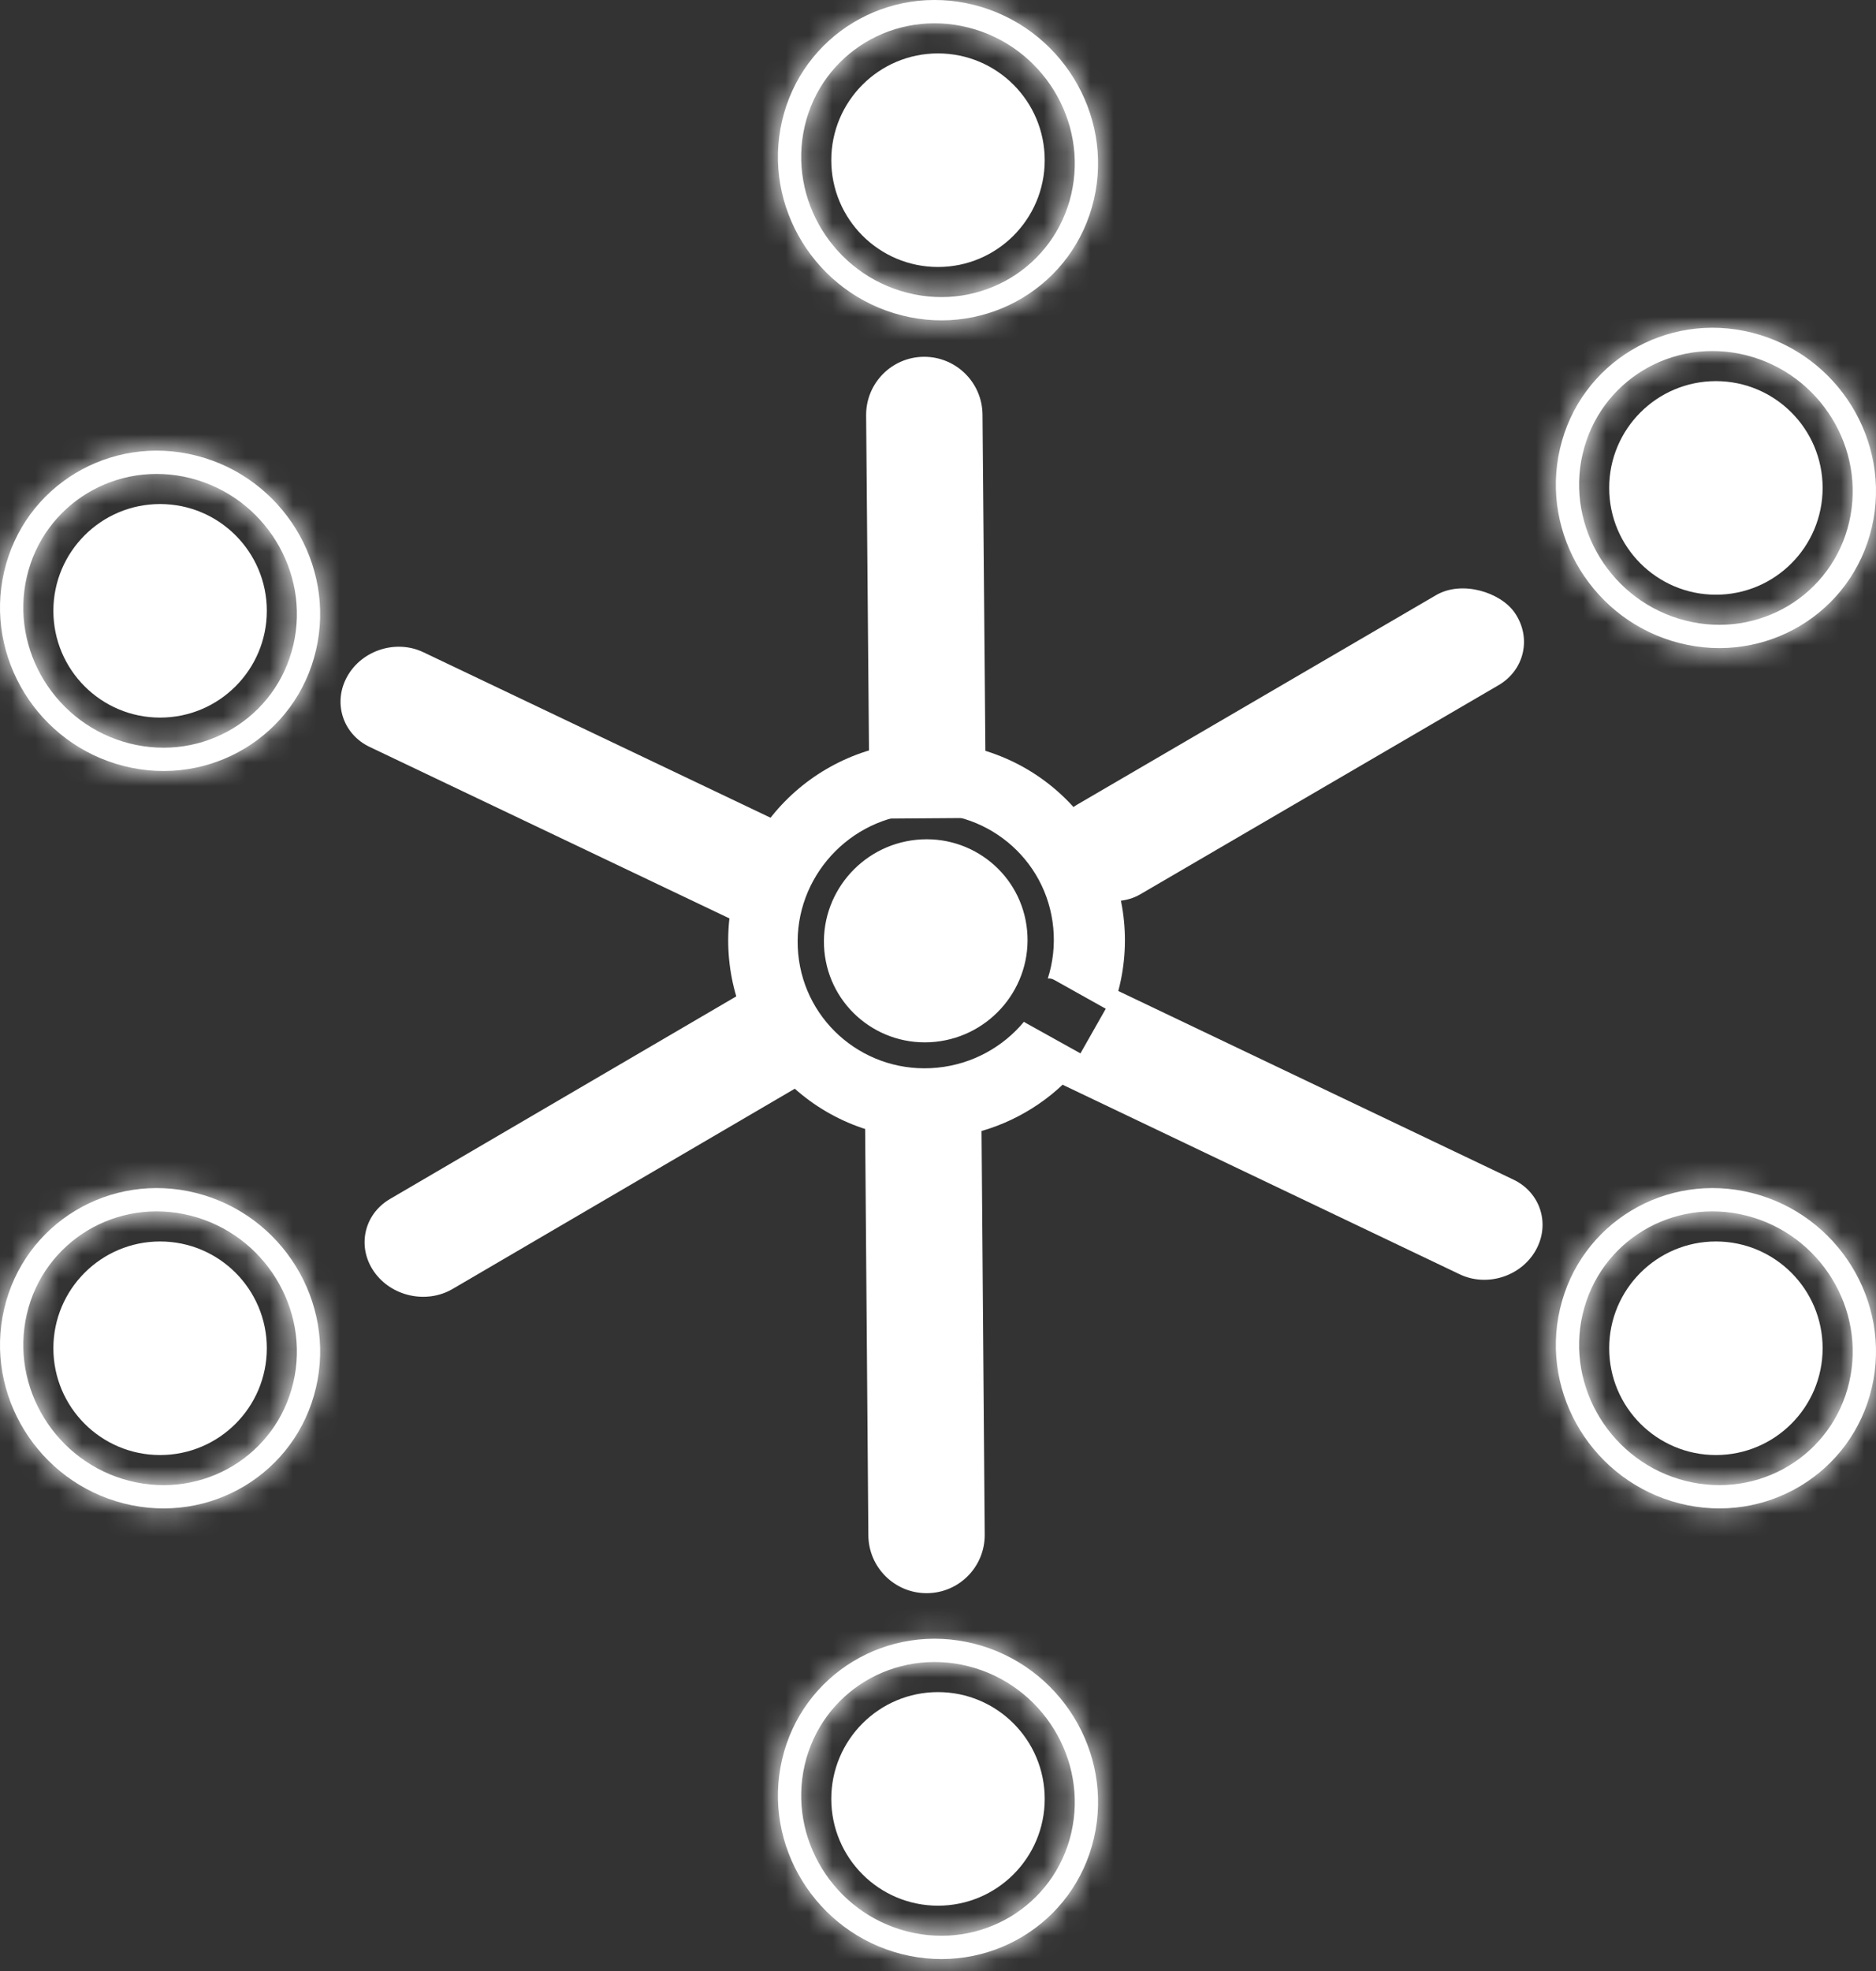 <svg width="80" height="84" viewBox="0 0 80 84" fill="none" xmlns="http://www.w3.org/2000/svg">
<rect x="0" y="0" width="80" height="84" fill="#333333" stroke="none"/>
<path d="M39.395 15.206C40.766 15.197 41.886 16.299 41.898 17.67L42.045 34.856L37.082 34.892L36.935 17.706C36.923 16.335 38.025 15.216 39.395 15.206V15.206Z" fill="white"/>
<path d="M39.531 67.898C38.16 67.908 37.041 66.804 37.03 65.434L36.876 45.959L41.839 45.926L41.992 65.401C42.003 66.771 40.901 67.889 39.531 67.898V67.898Z" fill="white"/>
<path d="M14.814 28.817C15.446 27.702 16.896 27.245 18.052 27.796L35.37 36.046L33.081 40.082L15.764 31.833C14.607 31.282 14.182 29.931 14.814 28.817V28.817Z" fill="white"/>
<path d="M65.487 53.29C64.855 54.404 63.404 54.86 62.248 54.308L45.315 46.23L47.606 42.195L64.539 50.273C65.696 50.825 66.12 52.175 65.487 53.29V53.29Z" fill="white"/>
<path d="M15.949 54.195C15.212 53.136 15.517 51.75 16.631 51.098L32.66 41.725L35.329 45.559L19.3 54.933C18.186 55.584 16.686 55.254 15.949 54.195V54.195Z" fill="white"/>
<rect width="22.36" height="4.672" rx="2.336" transform="matrix(-0.864 0.504 -0.571 -0.821 65.922 28.024)" fill="white"/>
<mask id="path-7-inside-1_465_244" fill="white">
<path fill-rule="evenodd" clip-rule="evenodd" d="M41.3 1.175C38.159 0.38 35.038 2.267 34.316 5.378C33.593 8.498 35.551 11.682 38.699 12.479C41.84 13.274 44.961 11.387 45.683 8.275C46.406 5.156 44.448 1.972 41.3 1.175ZM33.349 5.154C34.198 1.491 37.873 -0.717 41.544 0.212C45.207 1.139 47.497 4.844 46.65 8.499C45.801 12.163 42.126 14.37 38.455 13.441C34.792 12.514 32.502 8.809 33.349 5.154Z"/>
</mask>
<path fill-rule="evenodd" clip-rule="evenodd" d="M41.3 1.175C38.159 0.38 35.038 2.267 34.316 5.378C33.593 8.498 35.551 11.682 38.699 12.479C41.84 13.274 44.961 11.387 45.683 8.275C46.406 5.156 44.448 1.972 41.3 1.175ZM33.349 5.154C34.198 1.491 37.873 -0.717 41.544 0.212C45.207 1.139 47.497 4.844 46.65 8.499C45.801 12.163 42.126 14.37 38.455 13.441C34.792 12.514 32.502 8.809 33.349 5.154Z" fill="white"/>
<path d="M34.316 5.378L31.394 4.701L34.316 5.378ZM41.3 1.175L42.036 -1.734L41.3 1.175ZM38.699 12.479L39.435 9.57L39.435 9.57L38.699 12.479ZM45.683 8.275L42.76 7.598L42.76 7.598L45.683 8.275ZM41.544 0.212L40.808 3.12L40.808 3.12L41.544 0.212ZM33.349 5.154L36.272 5.831L36.272 5.831L33.349 5.154ZM46.65 8.499L49.572 9.177L49.572 9.177L46.65 8.499ZM38.455 13.441L39.191 10.533L39.191 10.533L38.455 13.441ZM37.239 6.056C37.574 4.61 39.024 3.693 40.564 4.083L42.036 -1.734C37.295 -2.934 32.501 -0.077 31.394 4.701L37.239 6.056ZM39.435 9.57C37.844 9.168 36.891 7.557 37.239 6.056L31.394 4.701C30.296 9.438 33.258 14.196 37.963 15.387L39.435 9.57ZM42.76 7.598C42.425 9.044 40.976 9.96 39.435 9.57L37.963 15.387C42.704 16.587 47.498 13.73 48.605 8.953L42.76 7.598ZM40.564 4.083C42.156 4.486 43.108 6.096 42.76 7.598L48.605 8.953C49.704 4.215 46.741 -0.543 42.036 -1.734L40.564 4.083ZM42.28 -2.696C37.011 -4.03 31.662 -0.854 30.427 4.476L36.272 5.831C36.734 3.835 38.736 2.596 40.808 3.12L42.28 -2.696ZM49.572 9.177C50.795 3.903 47.499 -1.375 42.28 -2.696L40.808 3.12C42.915 3.654 44.2 5.786 43.727 7.822L49.572 9.177ZM37.719 16.349C42.989 17.683 48.337 14.507 49.572 9.177L43.727 7.822C43.265 9.818 41.263 11.057 39.191 10.533L37.719 16.349ZM30.427 4.476C29.204 9.751 32.501 15.029 37.719 16.349L39.191 10.533C37.084 9.999 35.8 7.868 36.272 5.831L30.427 4.476Z" fill="white" mask="url(#path-7-inside-1_465_244)"/>
<circle cx="40" cy="6.827" r="4.551" fill="white"/>
<mask id="path-10-inside-2_465_244" fill="white">
<path fill-rule="evenodd" clip-rule="evenodd" d="M41.3 71.013C38.159 70.218 35.038 72.105 34.316 75.217C33.593 78.336 35.551 81.52 38.699 82.317C41.84 83.112 44.961 81.225 45.683 78.114C46.406 74.994 44.448 71.81 41.3 71.013ZM33.349 74.992C34.198 71.329 37.873 69.122 41.544 70.051C45.207 70.978 47.497 74.683 46.65 78.338C45.801 82.001 42.126 84.209 38.455 83.28C34.792 82.353 32.502 78.648 33.349 74.992Z"/>
</mask>
<path fill-rule="evenodd" clip-rule="evenodd" d="M41.3 71.013C38.159 70.218 35.038 72.105 34.316 75.217C33.593 78.336 35.551 81.52 38.699 82.317C41.84 83.112 44.961 81.225 45.683 78.114C46.406 74.994 44.448 71.81 41.3 71.013ZM33.349 74.992C34.198 71.329 37.873 69.122 41.544 70.051C45.207 70.978 47.497 74.683 46.65 78.338C45.801 82.001 42.126 84.209 38.455 83.28C34.792 82.353 32.502 78.648 33.349 74.992Z" fill="white"/>
<path d="M34.316 75.217L31.394 74.539L34.316 75.217ZM41.3 71.013L42.036 68.105L41.3 71.013ZM38.699 82.317L39.435 79.409L39.435 79.409L38.699 82.317ZM45.683 78.114L42.76 77.436L42.76 77.436L45.683 78.114ZM41.544 70.051L40.808 72.959L40.808 72.959L41.544 70.051ZM33.349 74.992L36.272 75.67L36.272 75.67L33.349 74.992ZM46.65 78.338L49.572 79.016L49.572 79.016L46.65 78.338ZM38.455 83.28L39.191 80.371L39.191 80.371L38.455 83.28ZM37.239 75.894C37.574 74.448 39.024 73.532 40.564 73.921L42.036 68.105C37.295 66.905 32.501 69.762 31.394 74.539L37.239 75.894ZM39.435 79.409C37.844 79.006 36.891 77.396 37.239 75.894L31.394 74.539C30.296 79.276 33.258 84.034 37.963 85.225L39.435 79.409ZM42.76 77.436C42.425 78.882 40.976 79.799 39.435 79.409L37.963 85.225C42.704 86.426 47.498 83.568 48.605 78.791L42.76 77.436ZM40.564 73.921C42.156 74.324 43.108 75.934 42.76 77.436L48.605 78.791C49.704 74.054 46.741 69.296 42.036 68.105L40.564 73.921ZM42.28 67.142C37.011 65.809 31.662 68.985 30.427 74.315L36.272 75.67C36.734 73.674 38.736 72.435 40.808 72.959L42.28 67.142ZM49.572 79.016C50.795 73.741 47.499 68.463 42.28 67.142L40.808 72.959C42.915 73.493 44.2 75.624 43.727 77.66L49.572 79.016ZM37.719 86.188C42.989 87.522 48.337 84.346 49.572 79.016L43.727 77.66C43.265 79.656 41.263 80.896 39.191 80.371L37.719 86.188ZM30.427 74.315C29.204 79.589 32.501 84.867 37.719 86.188L39.191 80.371C37.084 79.838 35.8 77.706 36.272 75.67L30.427 74.315Z" fill="white" mask="url(#path-10-inside-2_465_244)"/>
<circle cx="40" cy="76.665" r="4.551" fill="white"/>
<mask id="path-13-inside-3_465_244" fill="white">
<path fill-rule="evenodd" clip-rule="evenodd" d="M74.474 15.142C71.333 14.347 68.212 16.234 67.49 19.346C66.767 22.465 68.725 25.649 71.873 26.446C75.014 27.241 78.135 25.355 78.857 22.243C79.58 19.123 77.622 15.939 74.474 15.142ZM66.523 19.122C67.372 15.459 71.047 13.251 74.718 14.18C78.381 15.107 80.671 18.812 79.824 22.467C78.975 26.13 75.3 28.338 71.629 27.409C67.966 26.482 65.675 22.777 66.523 19.122Z"/>
</mask>
<path fill-rule="evenodd" clip-rule="evenodd" d="M74.474 15.142C71.333 14.347 68.212 16.234 67.49 19.346C66.767 22.465 68.725 25.649 71.873 26.446C75.014 27.241 78.135 25.355 78.857 22.243C79.58 19.123 77.622 15.939 74.474 15.142ZM66.523 19.122C67.372 15.459 71.047 13.251 74.718 14.18C78.381 15.107 80.671 18.812 79.824 22.467C78.975 26.13 75.3 28.338 71.629 27.409C67.966 26.482 65.675 22.777 66.523 19.122Z" fill="white"/>
<path d="M67.49 19.346L64.568 18.668L67.49 19.346ZM74.474 15.142L75.21 12.234L74.474 15.142ZM71.873 26.446L72.609 23.538L72.609 23.538L71.873 26.446ZM78.857 22.243L75.934 21.565L75.934 21.565L78.857 22.243ZM74.718 14.18L73.981 17.088L73.981 17.088L74.718 14.18ZM66.523 19.122L69.445 19.799L69.445 19.799L66.523 19.122ZM79.824 22.467L82.746 23.145L82.746 23.145L79.824 22.467ZM71.629 27.409L72.365 24.501L72.365 24.501L71.629 27.409ZM70.413 20.023C70.748 18.577 72.197 17.661 73.738 18.051L75.21 12.234C70.469 11.034 65.675 13.891 64.568 18.668L70.413 20.023ZM72.609 23.538C71.017 23.135 70.064 21.525 70.413 20.023L64.568 18.668C63.469 23.406 66.432 28.164 71.137 29.355L72.609 23.538ZM75.934 21.565C75.599 23.011 74.149 23.928 72.609 23.538L71.137 29.355C75.878 30.555 80.672 27.698 81.779 22.921L75.934 21.565ZM73.738 18.051C75.329 18.454 76.282 20.064 75.934 21.565L81.779 22.921C82.877 18.183 79.915 13.425 75.21 12.234L73.738 18.051ZM75.454 11.272C70.184 9.938 64.836 13.114 63.6 18.444L69.445 19.799C69.908 17.803 71.91 16.564 73.981 17.088L75.454 11.272ZM82.746 23.145C83.969 17.87 80.672 12.593 75.454 11.272L73.981 17.088C76.089 17.622 77.373 19.753 76.901 21.79L82.746 23.145ZM70.893 30.317C76.162 31.651 81.511 28.475 82.746 23.145L76.901 21.79C76.439 23.786 74.437 25.025 72.365 24.501L70.893 30.317ZM63.6 18.444C62.378 23.718 65.674 28.996 70.893 30.317L72.365 24.501C70.257 23.967 68.973 21.835 69.445 19.799L63.6 18.444Z" fill="white" mask="url(#path-13-inside-3_465_244)"/>
<circle cx="73.173" cy="20.794" r="4.551" fill="white"/>
<mask id="path-16-inside-4_465_244" fill="white">
<path fill-rule="evenodd" clip-rule="evenodd" d="M8.127 51.808C4.986 51.013 1.865 52.9 1.143 56.011C0.42 59.131 2.378 62.315 5.526 63.112C8.667 63.907 11.789 62.02 12.51 58.908C13.233 55.789 11.275 52.605 8.127 51.808ZM0.176 55.787C1.025 52.124 4.701 49.916 8.371 50.845C12.034 51.772 14.325 55.477 13.477 59.132C12.628 62.795 8.953 65.003 5.282 64.074C1.619 63.147 -0.671 59.442 0.176 55.787Z"/>
</mask>
<path fill-rule="evenodd" clip-rule="evenodd" d="M8.127 51.808C4.986 51.013 1.865 52.9 1.143 56.011C0.42 59.131 2.378 62.315 5.526 63.112C8.667 63.907 11.789 62.02 12.51 58.908C13.233 55.789 11.275 52.605 8.127 51.808ZM0.176 55.787C1.025 52.124 4.701 49.916 8.371 50.845C12.034 51.772 14.325 55.477 13.477 59.132C12.628 62.795 8.953 65.003 5.282 64.074C1.619 63.147 -0.671 59.442 0.176 55.787Z" fill="white"/>
<path d="M1.143 56.011L-1.779 55.334L1.143 56.011ZM8.127 51.808L8.863 48.899L8.127 51.808ZM5.526 63.112L6.262 60.203L6.262 60.203L5.526 63.112ZM12.51 58.908L9.587 58.231L9.587 58.231L12.51 58.908ZM8.371 50.845L7.635 53.753L7.635 53.753L8.371 50.845ZM0.176 55.787L3.099 56.464L3.099 56.464L0.176 55.787ZM13.477 59.132L16.4 59.81L16.4 59.81L13.477 59.132ZM5.282 64.074L6.019 61.166L6.019 61.166L5.282 64.074ZM4.066 56.689C4.401 55.243 5.851 54.326 7.391 54.716L8.863 48.899C4.122 47.699 -0.671 50.556 -1.779 55.334L4.066 56.689ZM6.262 60.203C4.671 59.8 3.718 58.19 4.066 56.689L-1.779 55.334C-2.877 60.071 0.085 64.829 4.79 66.02L6.262 60.203ZM9.587 58.231C9.252 59.677 7.803 60.593 6.262 60.203L4.79 66.02C9.531 67.22 14.325 64.363 15.432 59.586L9.587 58.231ZM7.391 54.716C8.983 55.119 9.936 56.729 9.587 58.231L15.432 59.586C16.531 54.848 13.568 50.09 8.863 48.899L7.391 54.716ZM9.107 47.937C3.838 46.603 -1.511 49.779 -2.746 55.109L3.099 56.464C3.561 54.468 5.563 53.229 7.635 53.753L9.107 47.937ZM16.4 59.81C17.622 54.536 14.326 49.258 9.107 47.937L7.635 53.753C9.743 54.287 11.027 56.419 10.555 58.455L16.4 59.81ZM4.546 66.982C9.816 68.316 15.164 65.14 16.4 59.81L10.555 58.455C10.092 60.451 8.09 61.69 6.019 61.166L4.546 66.982ZM-2.746 55.109C-3.969 60.384 -0.672 65.662 4.546 66.982L6.019 61.166C3.911 60.632 2.627 58.501 3.099 56.464L-2.746 55.109Z" fill="white" mask="url(#path-16-inside-4_465_244)"/>
<circle cx="6.827" cy="57.46" r="4.551" fill="white"/>
<mask id="path-19-inside-5_465_244" fill="white">
<path fill-rule="evenodd" clip-rule="evenodd" d="M74.474 51.808C71.333 51.013 68.212 52.9 67.49 56.011C66.767 59.131 68.725 62.315 71.873 63.112C75.014 63.907 78.135 62.02 78.857 58.908C79.58 55.789 77.622 52.605 74.474 51.808ZM66.523 55.787C67.372 52.124 71.047 49.916 74.718 50.845C78.381 51.772 80.671 55.477 79.824 59.132C78.975 62.795 75.3 65.003 71.629 64.074C67.966 63.147 65.675 59.442 66.523 55.787Z"/>
</mask>
<path fill-rule="evenodd" clip-rule="evenodd" d="M74.474 51.808C71.333 51.013 68.212 52.9 67.49 56.011C66.767 59.131 68.725 62.315 71.873 63.112C75.014 63.907 78.135 62.02 78.857 58.908C79.58 55.789 77.622 52.605 74.474 51.808ZM66.523 55.787C67.372 52.124 71.047 49.916 74.718 50.845C78.381 51.772 80.671 55.477 79.824 59.132C78.975 62.795 75.3 65.003 71.629 64.074C67.966 63.147 65.675 59.442 66.523 55.787Z" fill="white"/>
<path d="M67.49 56.011L64.568 55.334L67.49 56.011ZM74.474 51.808L75.21 48.899L74.474 51.808ZM71.873 63.112L72.609 60.203L72.609 60.203L71.873 63.112ZM78.857 58.908L75.934 58.231L75.934 58.231L78.857 58.908ZM74.718 50.845L73.981 53.753L73.981 53.753L74.718 50.845ZM66.523 55.787L69.445 56.464L69.445 56.464L66.523 55.787ZM79.824 59.132L82.746 59.81L82.746 59.81L79.824 59.132ZM71.629 64.074L72.365 61.166L72.365 61.166L71.629 64.074ZM70.413 56.689C70.748 55.243 72.197 54.326 73.738 54.716L75.21 48.899C70.469 47.699 65.675 50.556 64.568 55.334L70.413 56.689ZM72.609 60.203C71.017 59.8 70.064 58.19 70.413 56.689L64.568 55.334C63.469 60.071 66.432 64.829 71.137 66.02L72.609 60.203ZM75.934 58.231C75.599 59.677 74.149 60.593 72.609 60.203L71.137 66.02C75.878 67.22 80.672 64.363 81.779 59.586L75.934 58.231ZM73.738 54.716C75.329 55.119 76.282 56.729 75.934 58.231L81.779 59.586C82.877 54.848 79.915 50.09 75.21 48.899L73.738 54.716ZM75.454 47.937C70.184 46.603 64.836 49.779 63.6 55.109L69.445 56.464C69.908 54.468 71.91 53.229 73.981 53.753L75.454 47.937ZM82.746 59.81C83.969 54.536 80.672 49.258 75.454 47.937L73.981 53.753C76.089 54.287 77.373 56.419 76.901 58.455L82.746 59.81ZM70.893 66.982C76.162 68.316 81.511 65.14 82.746 59.81L76.901 58.455C76.439 60.451 74.437 61.69 72.365 61.166L70.893 66.982ZM63.6 55.109C62.378 60.384 65.674 65.662 70.893 66.982L72.365 61.166C70.257 60.632 68.973 58.501 69.445 56.464L63.6 55.109Z" fill="white" mask="url(#path-19-inside-5_465_244)"/>
<circle cx="73.173" cy="57.46" r="4.551" fill="white"/>
<mask id="path-22-inside-6_465_244" fill="white">
<path fill-rule="evenodd" clip-rule="evenodd" d="M8.127 20.38C4.986 19.585 1.865 21.472 1.143 24.584C0.42 27.703 2.378 30.887 5.526 31.684C8.667 32.479 11.789 30.592 12.51 27.481C13.233 24.361 11.275 21.177 8.127 20.38ZM0.176 24.36C1.025 20.696 4.701 18.489 8.371 19.418C12.034 20.345 14.325 24.05 13.477 27.705C12.628 31.368 8.953 33.576 5.282 32.647C1.619 31.72 -0.671 28.015 0.176 24.36Z"/>
</mask>
<path fill-rule="evenodd" clip-rule="evenodd" d="M8.127 20.38C4.986 19.585 1.865 21.472 1.143 24.584C0.42 27.703 2.378 30.887 5.526 31.684C8.667 32.479 11.789 30.592 12.51 27.481C13.233 24.361 11.275 21.177 8.127 20.38ZM0.176 24.36C1.025 20.696 4.701 18.489 8.371 19.418C12.034 20.345 14.325 24.05 13.477 27.705C12.628 31.368 8.953 33.576 5.282 32.647C1.619 31.72 -0.671 28.015 0.176 24.36Z" fill="white"/>
<path d="M1.143 24.584L-1.779 23.906L1.143 24.584ZM8.127 20.38L8.863 17.472L8.127 20.38ZM5.526 31.684L6.262 28.776L6.262 28.776L5.526 31.684ZM12.51 27.481L9.587 26.803L9.587 26.803L12.51 27.481ZM8.371 19.418L7.635 22.326L7.635 22.326L8.371 19.418ZM0.176 24.36L3.099 25.037L3.099 25.037L0.176 24.36ZM13.477 27.705L16.4 28.383L16.4 28.383L13.477 27.705ZM5.282 32.647L6.019 29.738L6.019 29.738L5.282 32.647ZM4.066 25.261C4.401 23.815 5.851 22.899 7.391 23.289L8.863 17.472C4.122 16.272 -0.671 19.129 -1.779 23.906L4.066 25.261ZM6.262 28.776C4.671 28.373 3.718 26.763 4.066 25.261L-1.779 23.906C-2.877 28.644 0.085 33.402 4.79 34.593L6.262 28.776ZM9.587 26.803C9.252 28.249 7.803 29.166 6.262 28.776L4.79 34.593C9.531 35.793 14.325 32.935 15.432 28.158L9.587 26.803ZM7.391 23.289C8.983 23.692 9.936 25.302 9.587 26.803L15.432 28.158C16.531 23.421 13.568 18.663 8.863 17.472L7.391 23.289ZM9.107 16.509C3.838 15.176 -1.511 18.352 -2.746 23.682L3.099 25.037C3.561 23.041 5.563 21.802 7.635 22.326L9.107 16.509ZM16.4 28.383C17.622 23.108 14.326 17.831 9.107 16.509L7.635 22.326C9.743 22.86 11.027 24.991 10.555 27.027L16.4 28.383ZM4.546 35.555C9.816 36.889 15.164 33.713 16.4 28.383L10.555 27.027C10.092 29.024 8.09 30.263 6.019 29.738L4.546 35.555ZM-2.746 23.682C-3.969 28.956 -0.672 34.234 4.546 35.555L6.019 29.738C3.911 29.205 2.627 27.073 3.099 25.037L-2.746 23.682Z" fill="white" mask="url(#path-22-inside-6_465_244)"/>
<circle cx="6.827" cy="26.032" r="4.551" fill="white"/>
<path fill-rule="evenodd" clip-rule="evenodd" d="M46.606 44.682C44.634 47.722 40.84 49.256 37.176 48.203C32.688 46.914 30.094 42.229 31.384 37.74C32.674 33.251 37.358 30.658 41.847 31.947C46.336 33.237 48.93 37.922 47.64 42.411C47.526 42.807 47.386 43.188 47.222 43.553C47.254 43.466 47.288 43.369 47.326 43.26C47.343 43.214 47.36 43.166 47.378 43.116L44.946 41.756C44.864 41.71 44.77 41.693 44.682 41.703C44.899 41.026 44.986 40.297 44.916 39.549C44.639 36.568 41.983 34.388 38.974 34.69C35.965 34.992 33.76 37.661 34.038 40.642C34.315 43.623 36.971 45.803 39.98 45.501C41.476 45.351 42.774 44.615 43.666 43.546C43.684 43.56 43.704 43.574 43.725 43.586L46.327 45.033C46.436 44.899 46.528 44.784 46.606 44.682ZM43.8 39.661C43.579 37.278 41.46 35.55 39.077 35.79C36.694 36.03 34.933 38.148 35.154 40.53C35.376 42.913 37.495 44.641 39.878 44.401C42.26 44.161 44.022 42.044 43.8 39.66L43.8 39.661Z" fill="white"/>
</svg>
